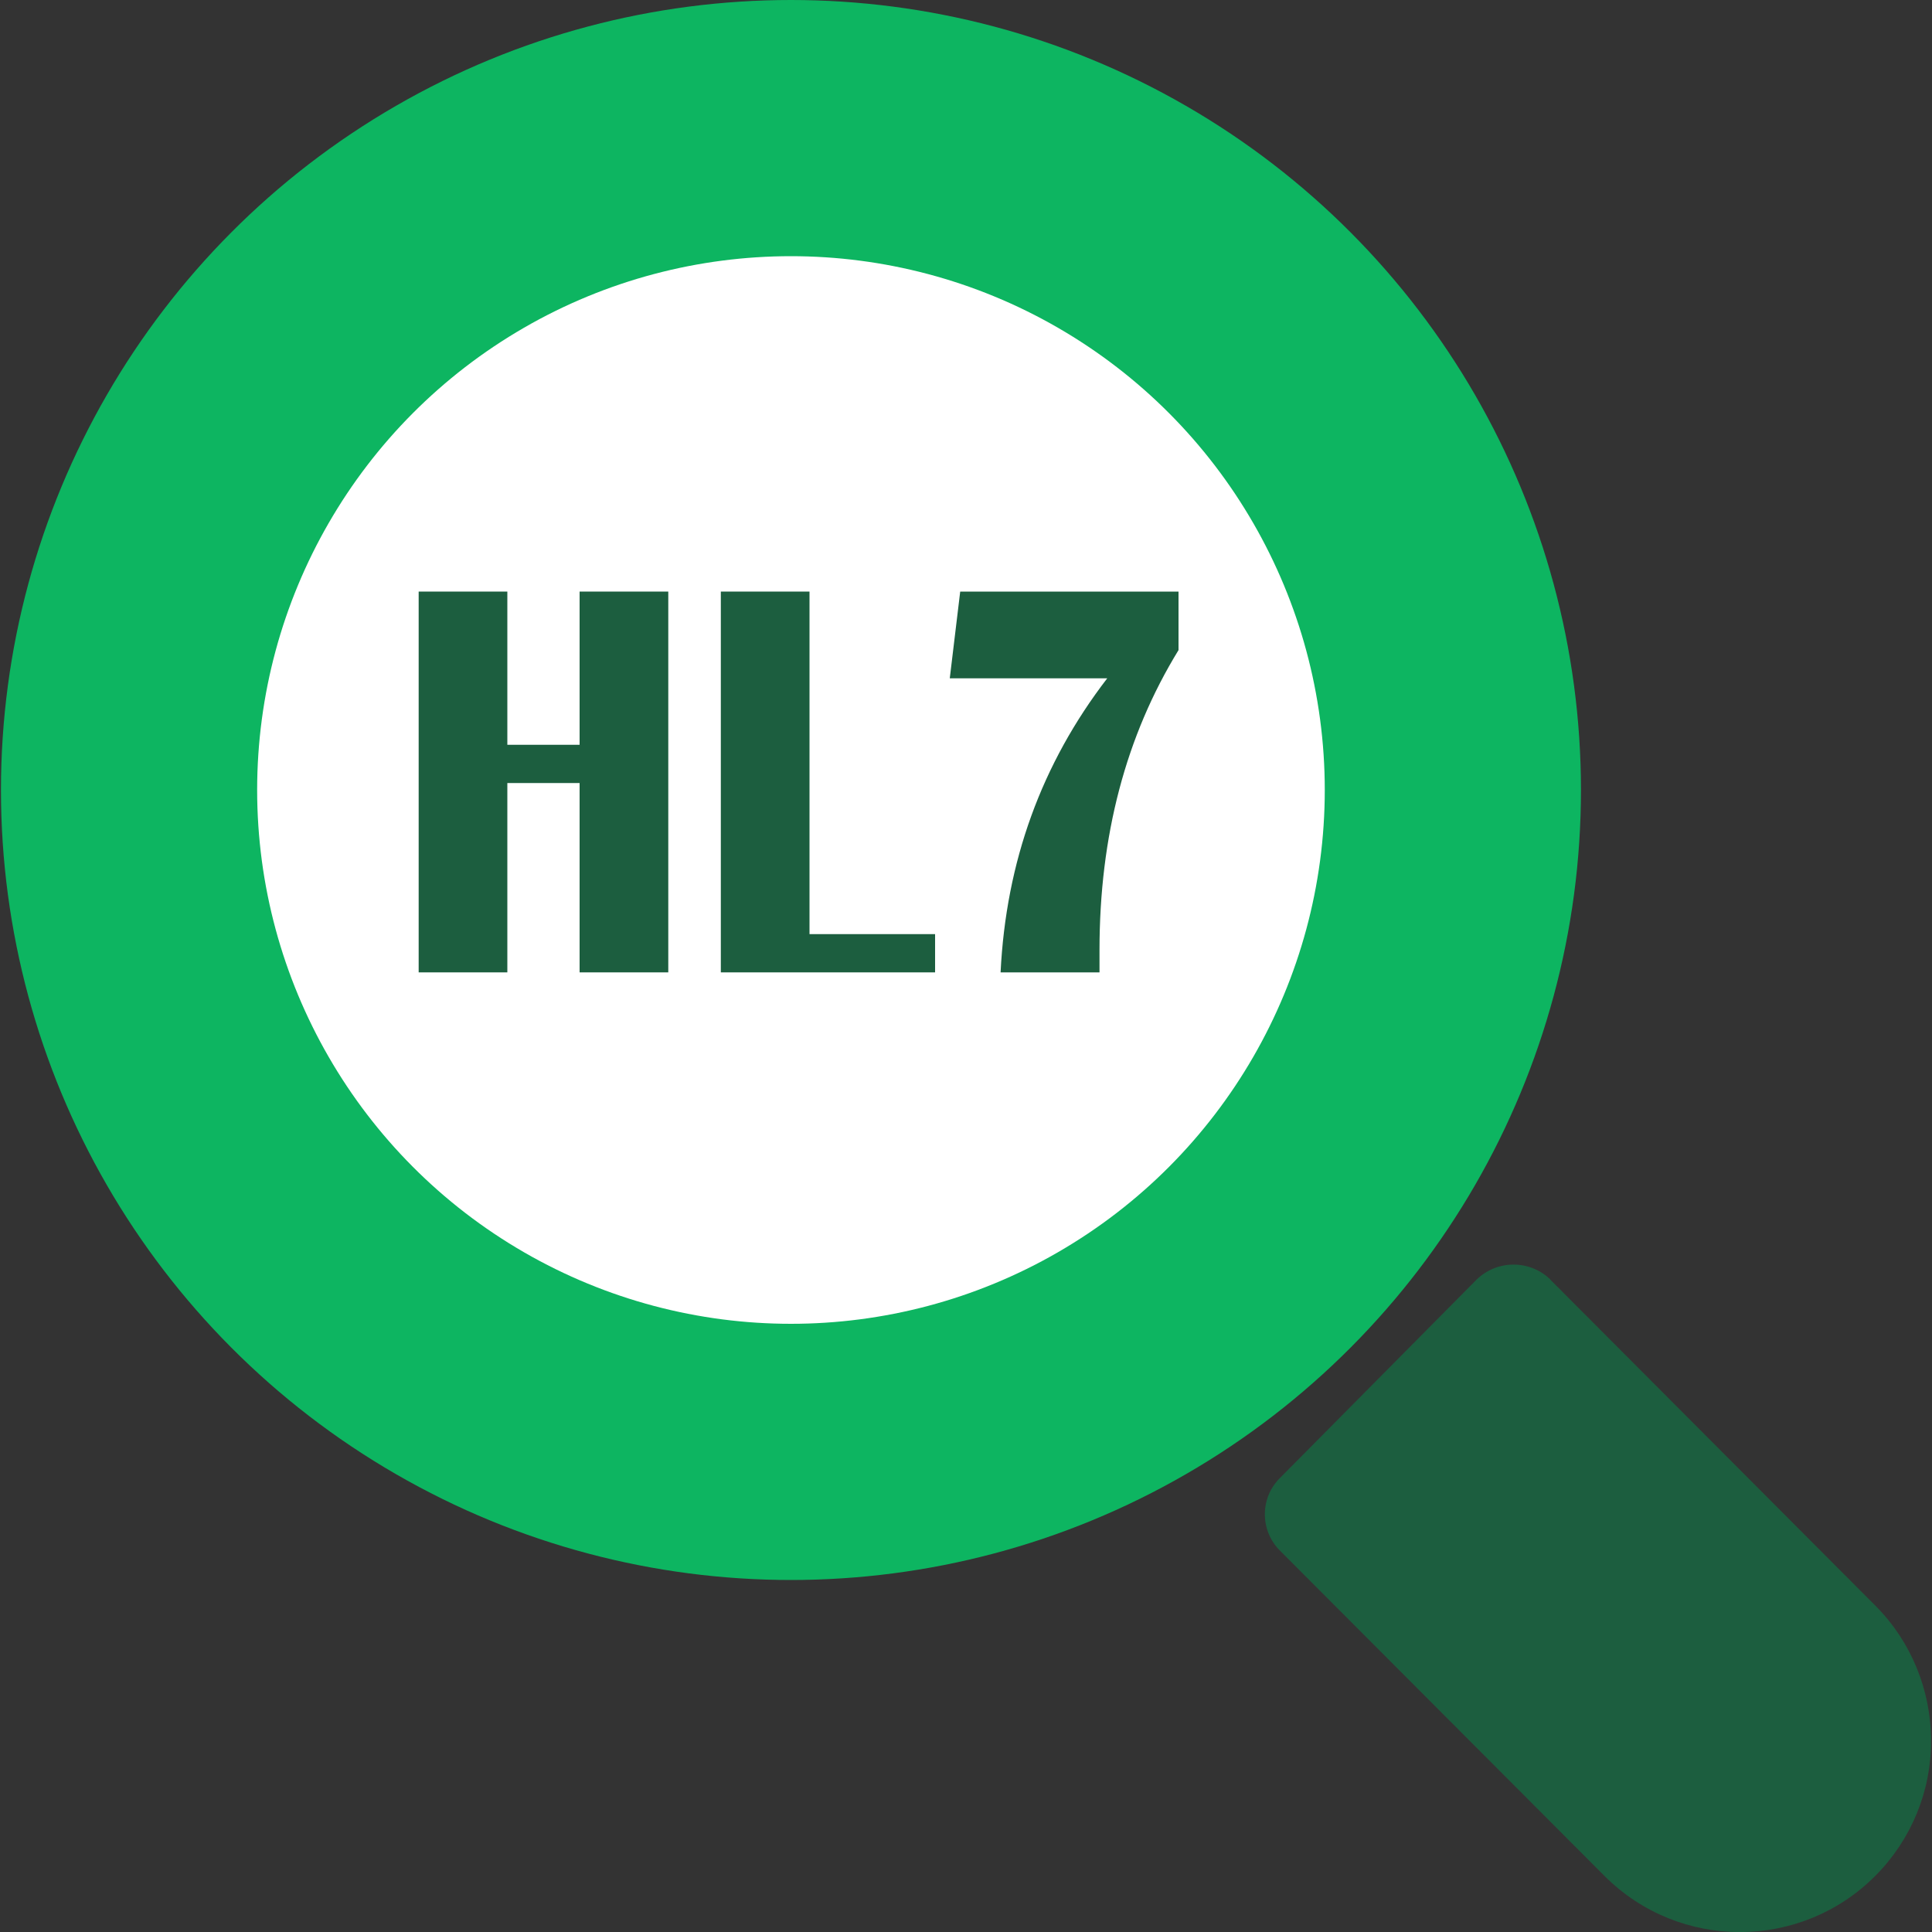 <?xml version="1.0" encoding="UTF-8"?>
<svg id="_图层_1" data-name="图层 1" xmlns="http://www.w3.org/2000/svg" viewBox="0 0 100 100">
  <rect x="0" y="0" width="100" height="100" fill="#333333" stroke="none"/>
  <defs>
    <style>
      .cls-1 {
        fill: #fff;
      }

      .cls-2 {
        fill: #0db561;
      }

      .cls-3 {
        fill: #1c5e3f;
      }
    </style>
  </defs>
  <path class="cls-3" d="M80.24,66.22c-1.06-1.02-2.74-1.02-3.8,0l-10.17,10.26c-1.05,1.02-1.07,2.7-.05,3.75,.02,.02,.03,.03,.05,.05l16.8,16.84c3.88,3.86,10.15,3.84,14-.03,1.85-1.86,2.89-4.37,2.88-6.99,0-2.62-1.03-5.13-2.87-6.98l-16.84-16.89Z"/>
  <circle class="cls-2" cx="40.94" cy="40.89" r="40.89"/>
  <circle class="cls-1" cx="40.94" cy="40.89" r="27.63"/>
  <g>
    <path class="cls-3" d="M26.26,40.53v9.8h-4.59V30.62h4.59v7.93h3.74v-7.93h4.59v19.71h-4.59v-9.8h-3.74Z"/>
    <path class="cls-3" d="M41.9,30.62v17.73h6.5v1.98h-11.09V30.62h4.59Z"/>
    <path class="cls-3" d="M61,30.62v3.03c-2.73,4.45-4.09,9.62-4.09,15.52v1.16h-5.12c.28-5.73,2.12-10.8,5.52-15.22h-8.15l.54-4.49h11.3Z"/>
  </g>
</svg>